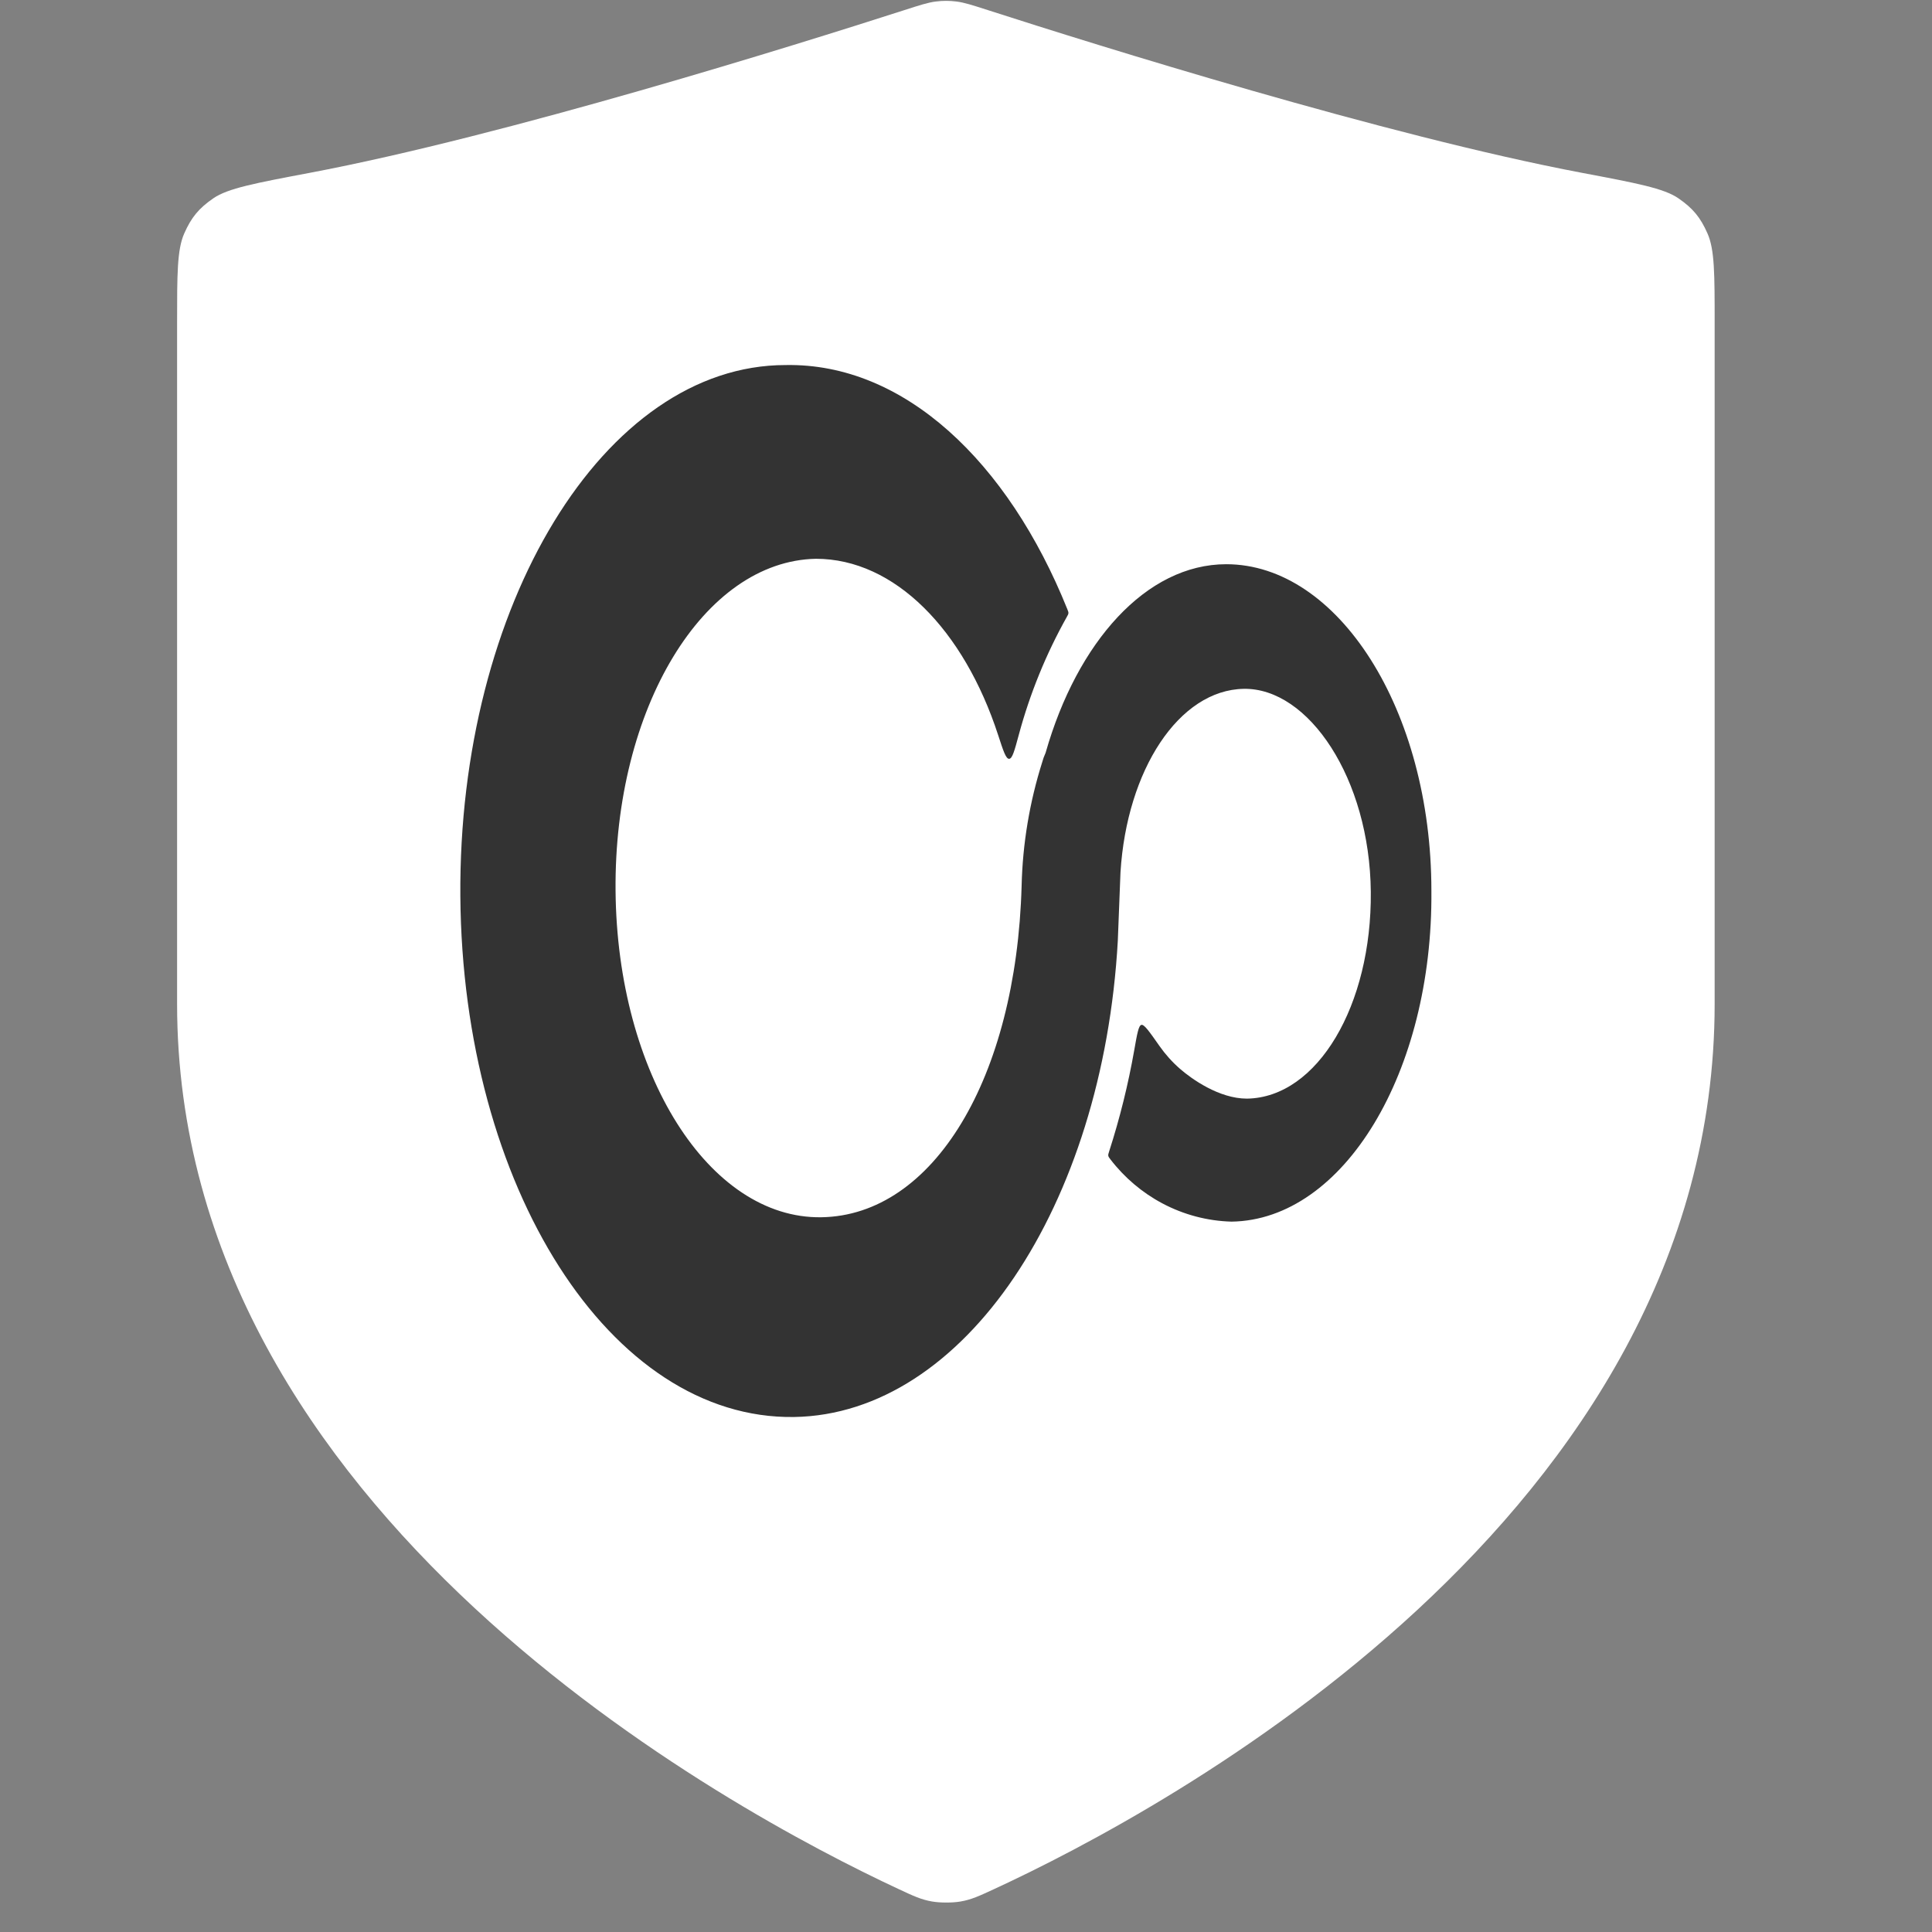 <svg width="80" height="80" viewBox="0 0 80 80" fill="none" xmlns="http://www.w3.org/2000/svg">
<rect x="0" y="0" width="80" height="80" fill="#808080" stroke="none"/>
<g opacity="0.5">
<path d="M39.176 78.78C39.176 78.78 67.648 67.456 67.648 44.666V13.982C60.625 13.982 39.176 6.737 39.176 6.737C39.176 6.737 17.707 13.982 10.684 13.982V44.666C10.684 67.294 39.176 78.78 39.176 78.78Z" fill="url(#paint0_linear_1670_262)"/>
<path d="M39.176 78.78C39.176 78.78 67.648 67.456 67.648 44.666V13.982C60.625 13.982 39.176 6.737 39.176 6.737C39.176 6.737 17.707 13.982 10.684 13.982V44.666C10.684 67.294 39.176 78.78 39.176 78.78Z" fill="black" fill-opacity="0.3"/>
</g>
<path d="M37.198 78.217C37.825 78.51 38.138 78.656 38.583 78.735C38.923 78.795 39.434 78.796 39.775 78.737C40.22 78.66 40.534 78.515 41.161 78.225C48.118 75.011 71 62.824 71 41.57V13.373C71 11.351 71 10.34 70.706 9.672C70.411 9.001 70.101 8.626 69.499 8.211C68.899 7.798 67.773 7.585 65.523 7.16C57.401 5.625 45.358 1.853 40.91 0.42C40.254 0.209 39.926 0.103 39.605 0.063C39.313 0.026 39.042 0.026 38.749 0.063C38.429 0.103 38.101 0.208 37.444 0.42C32.993 1.852 20.936 5.626 12.81 7.16C10.559 7.585 9.434 7.798 8.834 8.211C8.232 8.626 7.922 9.001 7.627 9.671C7.333 10.34 7.333 11.351 7.333 13.373V41.57C7.333 62.678 30.242 74.971 37.198 78.217Z" fill="white"/>
<path d="M59.271 36.884C59.271 29.38 55.398 23.363 50.776 23.363C47.46 23.363 44.604 26.594 43.302 31.152C43.298 31.167 43.296 31.174 43.293 31.181C43.291 31.188 43.287 31.195 43.28 31.211C43.231 31.318 43.191 31.429 43.161 31.543C42.634 33.204 42.344 34.935 42.303 36.681C42.083 44.636 38.65 50.337 34.006 50.404C29.362 50.472 25.555 44.455 25.489 36.884C25.423 29.312 29.142 23.228 33.786 23.138C37.048 23.138 39.912 26.085 41.33 30.435C41.545 31.095 41.652 31.425 41.786 31.421C41.919 31.418 42.009 31.084 42.189 30.417C42.648 28.717 43.314 27.081 44.173 25.548C44.217 25.47 44.239 25.431 44.241 25.388C44.244 25.346 44.228 25.305 44.195 25.223C41.74 19.119 37.438 15.026 32.531 15.116C25.005 15.116 18.974 25.076 19.062 37.109C19.151 49.142 25.269 58.787 32.883 58.675C39.926 58.562 45.67 49.931 46.286 38.957L46.397 36.118C46.66 31.881 48.817 28.569 51.502 28.523C54.187 28.479 56.718 32.242 56.762 36.929C56.806 41.616 54.561 45.447 51.634 45.492C50.476 45.492 49.334 44.669 48.865 44.261C48.542 43.98 48.256 43.661 48.011 43.312C47.59 42.711 47.379 42.411 47.263 42.438C47.146 42.465 47.086 42.804 46.967 43.483C46.717 44.903 46.37 46.304 45.928 47.675C45.898 47.766 45.884 47.812 45.892 47.857C45.9 47.903 45.927 47.939 45.983 48.011C46.563 48.764 47.293 49.383 48.125 49.826C49.014 50.299 49.995 50.558 50.996 50.585C55.64 50.517 59.337 44.388 59.271 36.884Z" fill="#333333"/>
<defs>
<linearGradient id="paint0_linear_1670_262" x1="39.166" y1="6.737" x2="39.166" y2="78.78" gradientUnits="userSpaceOnUse">
<stop stop-color="#0DC2FE"/>
<stop offset="1" stop-color="#01A5FF"/>
</linearGradient>
</defs>
</svg>
